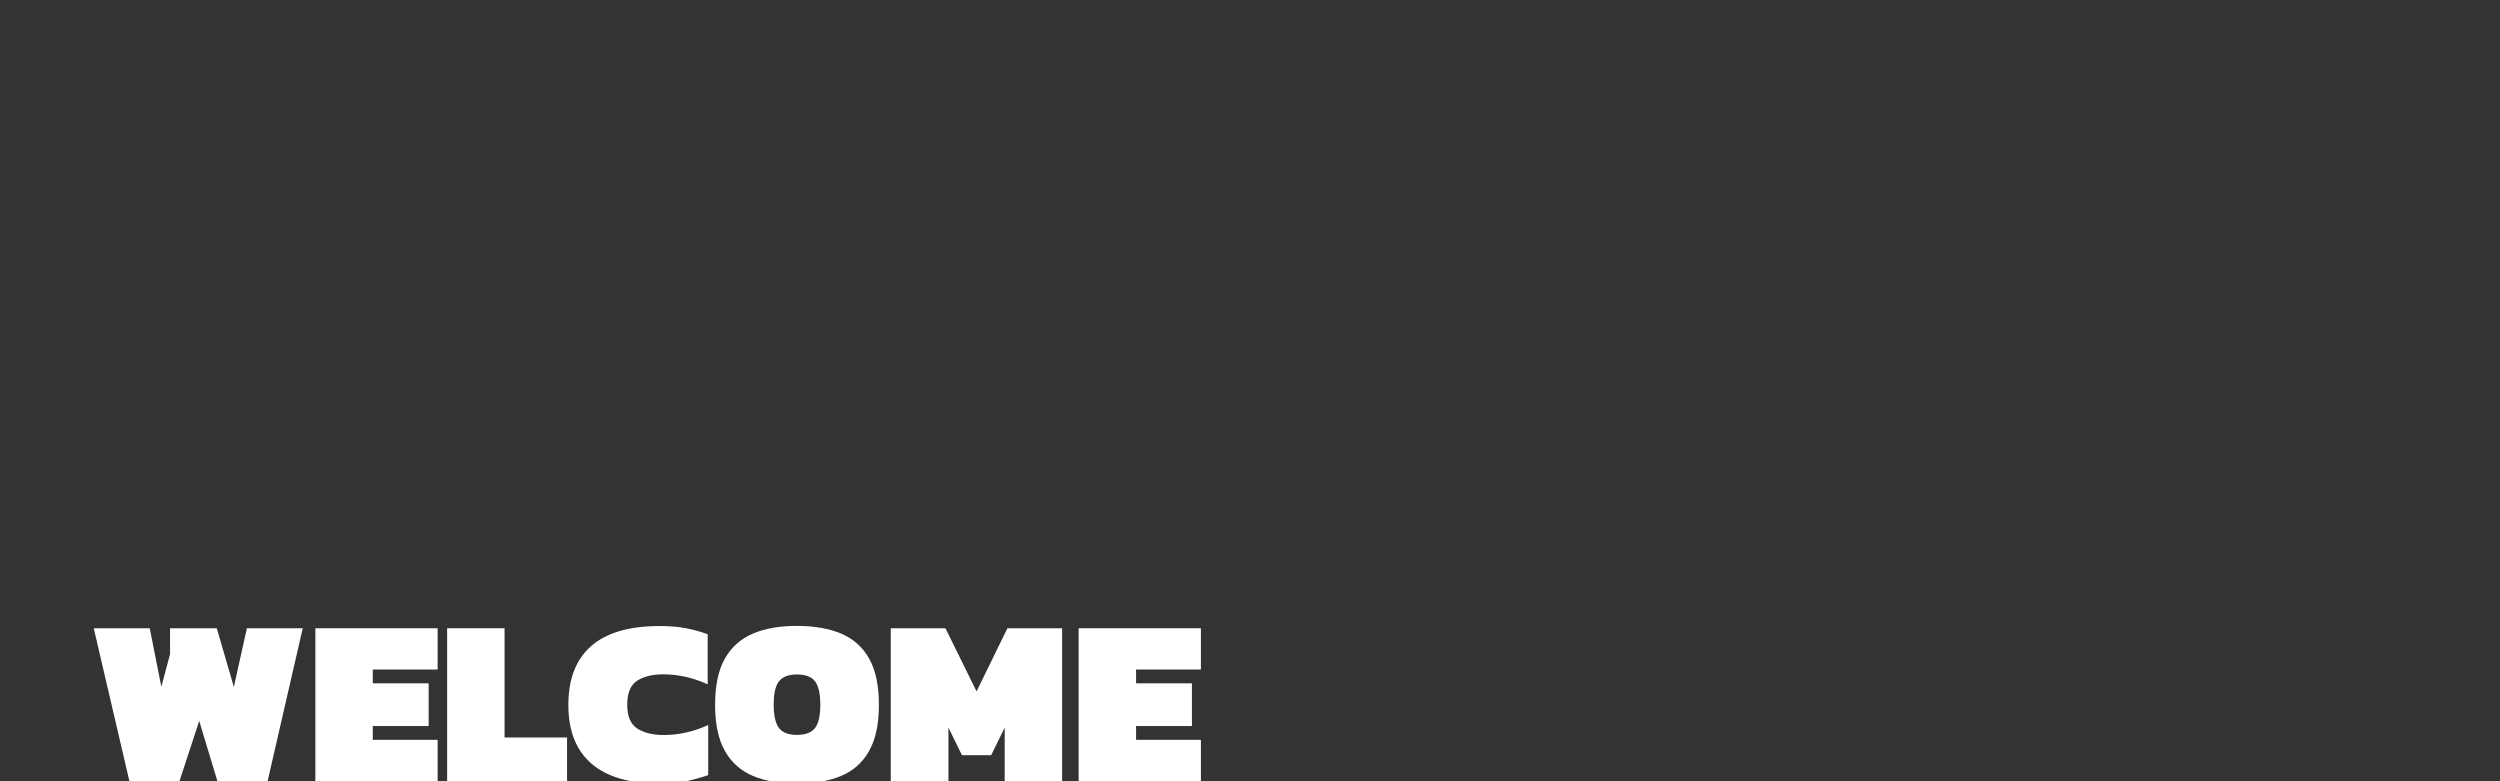 <svg xmlns="http://www.w3.org/2000/svg" xmlns:xlink="http://www.w3.org/1999/xlink" id="Layer_1" x="0px" y="0px" width="1920px" height="600px" viewBox="0 0 1920 600" style="enable-background:new 0 0 1920 600;" xml:space="preserve"><rect x="0" y="0" width="1920" height="600" fill="#333333" stroke="none"/><style type="text/css">	.st0{fill:none;}	.st1{fill:#FFFFFF;}</style><g>	<rect class="st0" width="1920" height="600"></rect>	<g>		<path class="st1" d="M99.4,600L72,482.5h43l8.9,44.9l6.7-25v-19.9h35.9l13.1,45.1l10-45.1h42.9l-27,117.5H167l-14-46.3L137.8,600   H99.4z"></path>		<path class="st1" d="M242.2,600V482.5h93.9v31.7h-49.8v10.6h42.9v32.8h-42.9v10.6h49.8V600H242.2z"></path>		<path class="st1" d="M343.4,600V482.5h44.1v83.9h48V600H343.4z"></path>		<path class="st1" d="M506.7,601.8c-23.1,0-40.6-5.1-52.4-15.3c-11.9-10.2-17.8-25.3-17.8-45.2s5.9-35,17.6-45.2   s29.2-15.3,52.3-15.3c7.5,0,14.2,0.5,20,1.6s11.5,2.7,17.1,4.7v38.5c-11.1-5.1-22.4-7.7-34.1-7.7c-8.5,0-15.3,1.7-20.2,5   c-5,3.3-7.5,9.5-7.5,18.3c0,8.9,2.6,15,7.7,18.3s11.9,5,20.4,5c11.7,0,23-2.6,34.1-7.7v38.5c-5.6,1.9-11.3,3.5-17.1,4.7   C520.9,601.2,514.2,601.8,506.7,601.8z"></path>		<path class="st1" d="M612.1,601.8c-13.3,0-24.6-2-33.9-5.9c-9.4-4-16.5-10.4-21.5-19.2c-5-8.9-7.5-20.7-7.5-35.4   c0-14.8,2.5-26.7,7.5-35.5s12.2-15.2,21.5-19.2c9.4-4,20.7-5.9,33.9-5.9c13.3,0,24.6,2,33.9,5.9c9.4,4,16.5,10.3,21.5,19.2   c5,8.8,7.5,20.6,7.5,35.5c0,14.7-2.5,26.5-7.5,35.4S655.3,592,646,595.9S625.3,601.8,612.1,601.8z M612.1,564.4   c6.4,0,11-1.7,13.8-5.2c2.7-3.5,4.1-9.5,4.1-18s-1.4-14.5-4.1-18s-7.3-5.2-13.8-5.2c-6.4,0-11,1.7-13.8,5.2s-4.1,9.5-4.1,18   s1.4,14.5,4.1,18C601.1,562.7,605.6,564.4,612.1,564.4z"></path>		<path class="st1" d="M684.1,600V482.5h42L750,531l23.7-48.5h42V600h-44.1v-41.2L761.2,580h-22.4l-10.4-21.2V600H684.1z"></path>		<path class="st1" d="M828.4,600V482.5h93.9v31.7h-49.8v10.6h42.9v32.8h-42.9v10.6h49.8V600H828.4z"></path>	</g></g></svg>